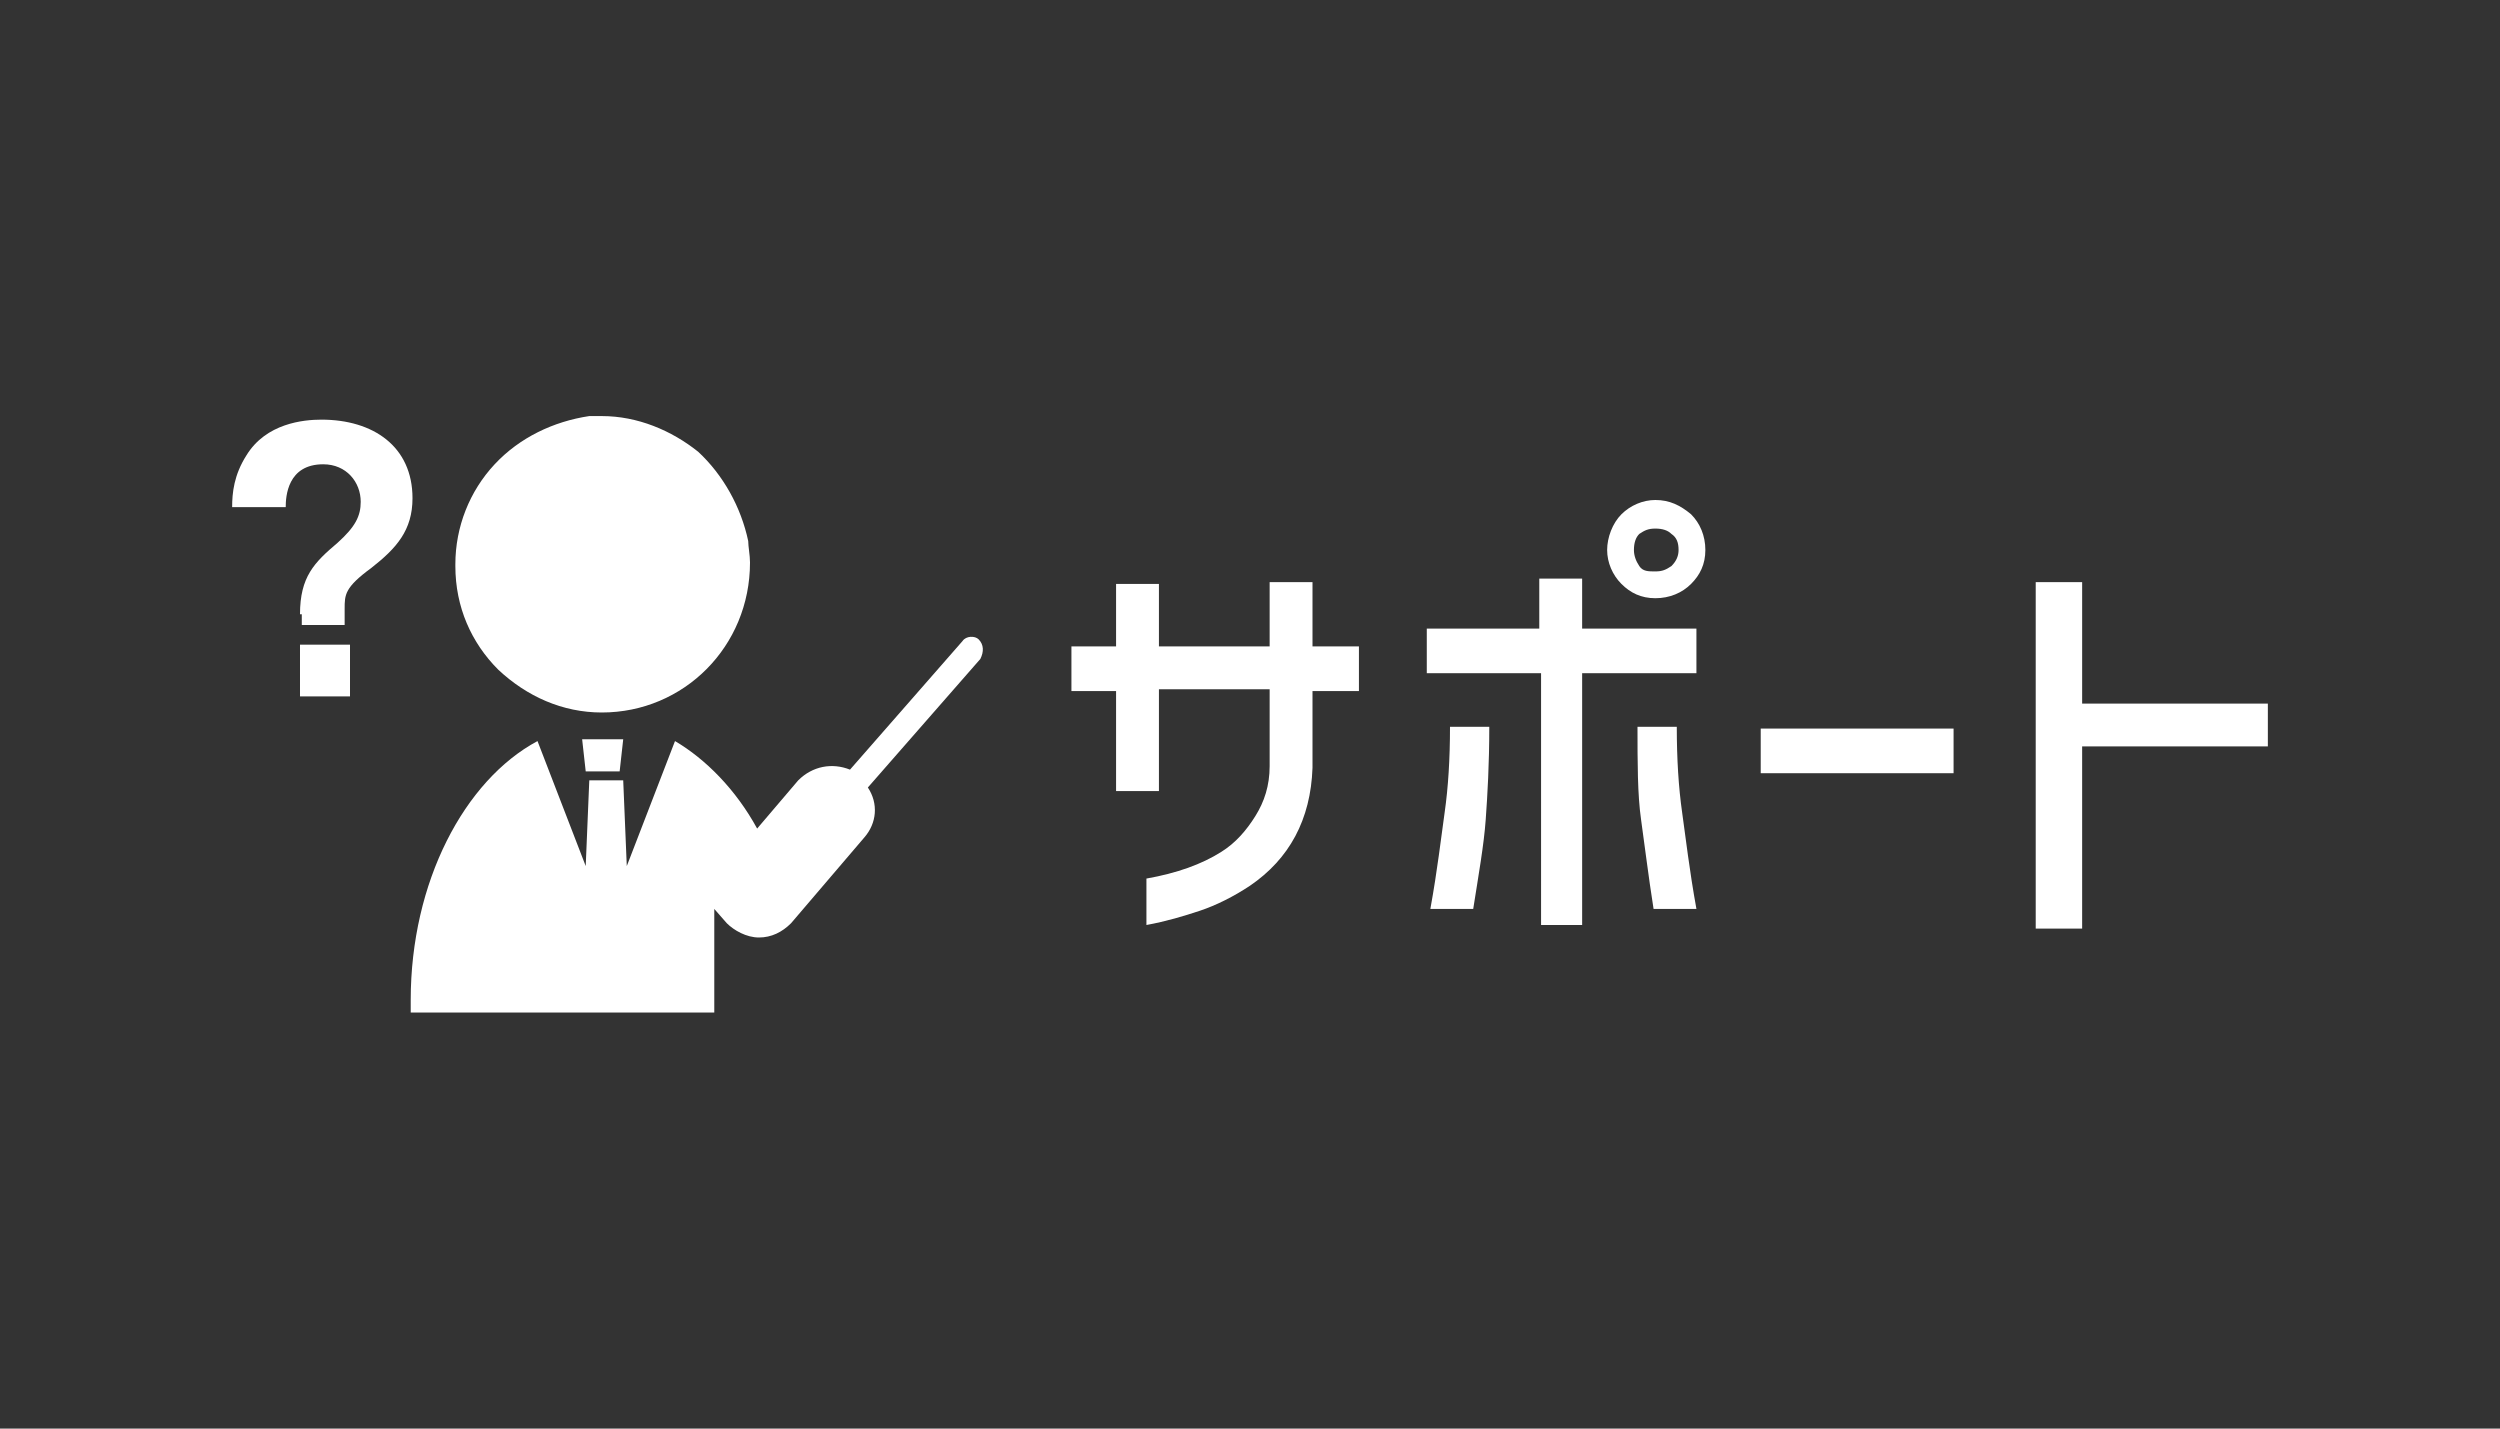 <?xml version="1.0" encoding="utf-8"?>
<!-- Generator: Adobe Illustrator 26.3.1, SVG Export Plug-In . SVG Version: 6.00 Build 0)  -->
<!DOCTYPE svg PUBLIC "-//W3C//DTD SVG 1.1//EN" "http://www.w3.org/Graphics/SVG/1.1/DTD/svg11.dtd">
<svg version="1.1" id="レイヤー_1" xmlns:x="http://ns.adobe.com/Extensibility/1.0/" xmlns:i="http://ns.adobe.com/AdobeIllustrator/10.0/" xmlns:graph="http://ns.adobe.com/Graphs/1.0/"
	 xmlns="http://www.w3.org/2000/svg" xmlns:xlink="http://www.w3.org/1999/xlink" x="0px" y="0px" width="140px" height="80px"
	 viewBox="0 0 140 80" style="enable-background:new 0 0 140 80;" xml:space="preserve">
<rect x="0" y="0" width="140" height="80" fill="#333333" stroke="none"/>
<style type="text/css">
	.st0{fill:#FFFFFF;}
</style>
<g>
	<g>
		<g>
			<g>
				<polygon class="st0" points="34.7,43.2 34.9,41.4 32.6,41.4 32.8,43.2 				"/>
				<path class="st0" d="M54.8,35.8c-0.2-0.2-0.7-0.2-0.9,0.1l-6.3,7.2c-1-0.4-2.1-0.2-2.9,0.6l-2.3,2.7c-1.2-2.2-2.9-3.9-4.6-4.9
					l-2.7,7l-0.2-4.8H33l-0.2,4.8l-2.7-7C26,43.7,23,49.4,23,56c0,0.2,0,0.4,0,0.7h17v-5.8l0.7,0.8c0.4,0.4,1.1,0.8,1.8,0.8l0,0
					c0.7,0,1.3-0.3,1.8-0.8l4.1-4.8c0.7-0.8,0.8-1.9,0.2-2.8l6.3-7.2C55.1,36.5,55.1,36.1,54.8,35.8z"/>
			</g>
			<path class="st0" d="M33.7,39.9c-2.2,0-4.2-0.9-5.8-2.4c-1.5-1.5-2.4-3.5-2.4-5.8v-0.1c0-2.1,0.8-4.1,2.2-5.6
				c1.4-1.5,3.3-2.4,5.3-2.7c0.2,0,0.4,0,0.7,0c2,0,3.9,0.8,5.4,2c1.4,1.3,2.4,3.1,2.8,5c0,0.3,0.1,0.8,0.1,1.2
				C42,36.2,38.3,39.9,33.7,39.9z"/>
		</g>
		<g>
			<path class="st0" d="M16.8,34.4c0-2.1,0.8-2.9,2.1-4c1-0.9,1.3-1.5,1.3-2.3c0-1.1-0.8-2.1-2.1-2.1c-2,0-2.1,1.8-2.1,2.4h-3
				c0-0.8,0.1-1.8,0.8-2.9c1.1-1.8,3.2-2,4.2-2c2.9,0,5.1,1.5,5.1,4.4c0,1.8-0.9,2.8-2.3,3.9c-1.5,1.1-1.5,1.5-1.5,2.3V35h-2.4V34.4
				z M19.6,36.1v2.9h-2.8v-2.9H19.6z"/>
		</g>
	</g>
	<g>
		<path class="st0" d="M64.9,38.7v5.6h-2.4v-5.6H60v-2.5h2.5v-3.5h2.4v3.5h6.2v-3.6h2.4v3.6h2.6v2.5h-2.6V43
			c-0.1,2.9-1.3,5.1-3.5,6.6c-0.9,0.6-1.9,1.1-2.8,1.4c-0.9,0.3-1.9,0.6-3,0.8v-2.6c1.7-0.3,3.1-0.8,4.2-1.5c0.8-0.5,1.4-1.2,1.9-2
			c0.5-0.8,0.8-1.7,0.8-2.8v-4.3H64.9z"/>
		<path class="st0" d="M95.1,37.7h-6.5v14.1h-2.3V37.7h-6.4v-2.5h6.3v-2.8h2.4v2.8h6.4V37.7z M83.4,40.7c0,2.1-0.1,3.8-0.2,5.2
			c-0.1,1.4-0.4,3.1-0.7,5h-2.4c0.4-2.2,0.6-4,0.8-5.4s0.3-3,0.3-4.8H83.4z M90.8,28.8c0.5-0.5,1.2-0.8,1.9-0.8c0.8,0,1.4,0.3,2,0.8
			c0.5,0.5,0.8,1.2,0.8,2s-0.3,1.4-0.8,1.9c-0.5,0.5-1.2,0.8-2,0.8c-0.8,0-1.4-0.3-1.9-0.8S90,31.5,90,30.8S90.3,29.3,90.8,28.8z
			 M94,30.8c0-0.4-0.1-0.7-0.4-0.9c-0.2-0.2-0.5-0.3-0.9-0.3s-0.6,0.1-0.9,0.3c-0.2,0.2-0.3,0.5-0.3,0.9c0,0.3,0.1,0.6,0.3,0.9
			s0.5,0.3,0.9,0.3s0.6-0.1,0.9-0.3C93.9,31.4,94,31.1,94,30.8z M93.9,40.7c0,1.8,0.1,3.4,0.3,4.8s0.4,3.2,0.8,5.4h-2.4
			c-0.3-1.9-0.5-3.6-0.7-5c-0.2-1.4-0.2-3.2-0.2-5.2H93.9z"/>
		<path class="st0" d="M98.6,40.8h10.8v2.5H98.6V40.8z"/>
		<path class="st0" d="M127,41.8h-10.4V52H114V32.6h2.6v6.8H127V41.8z"/>
	</g>
</g>
</svg>

